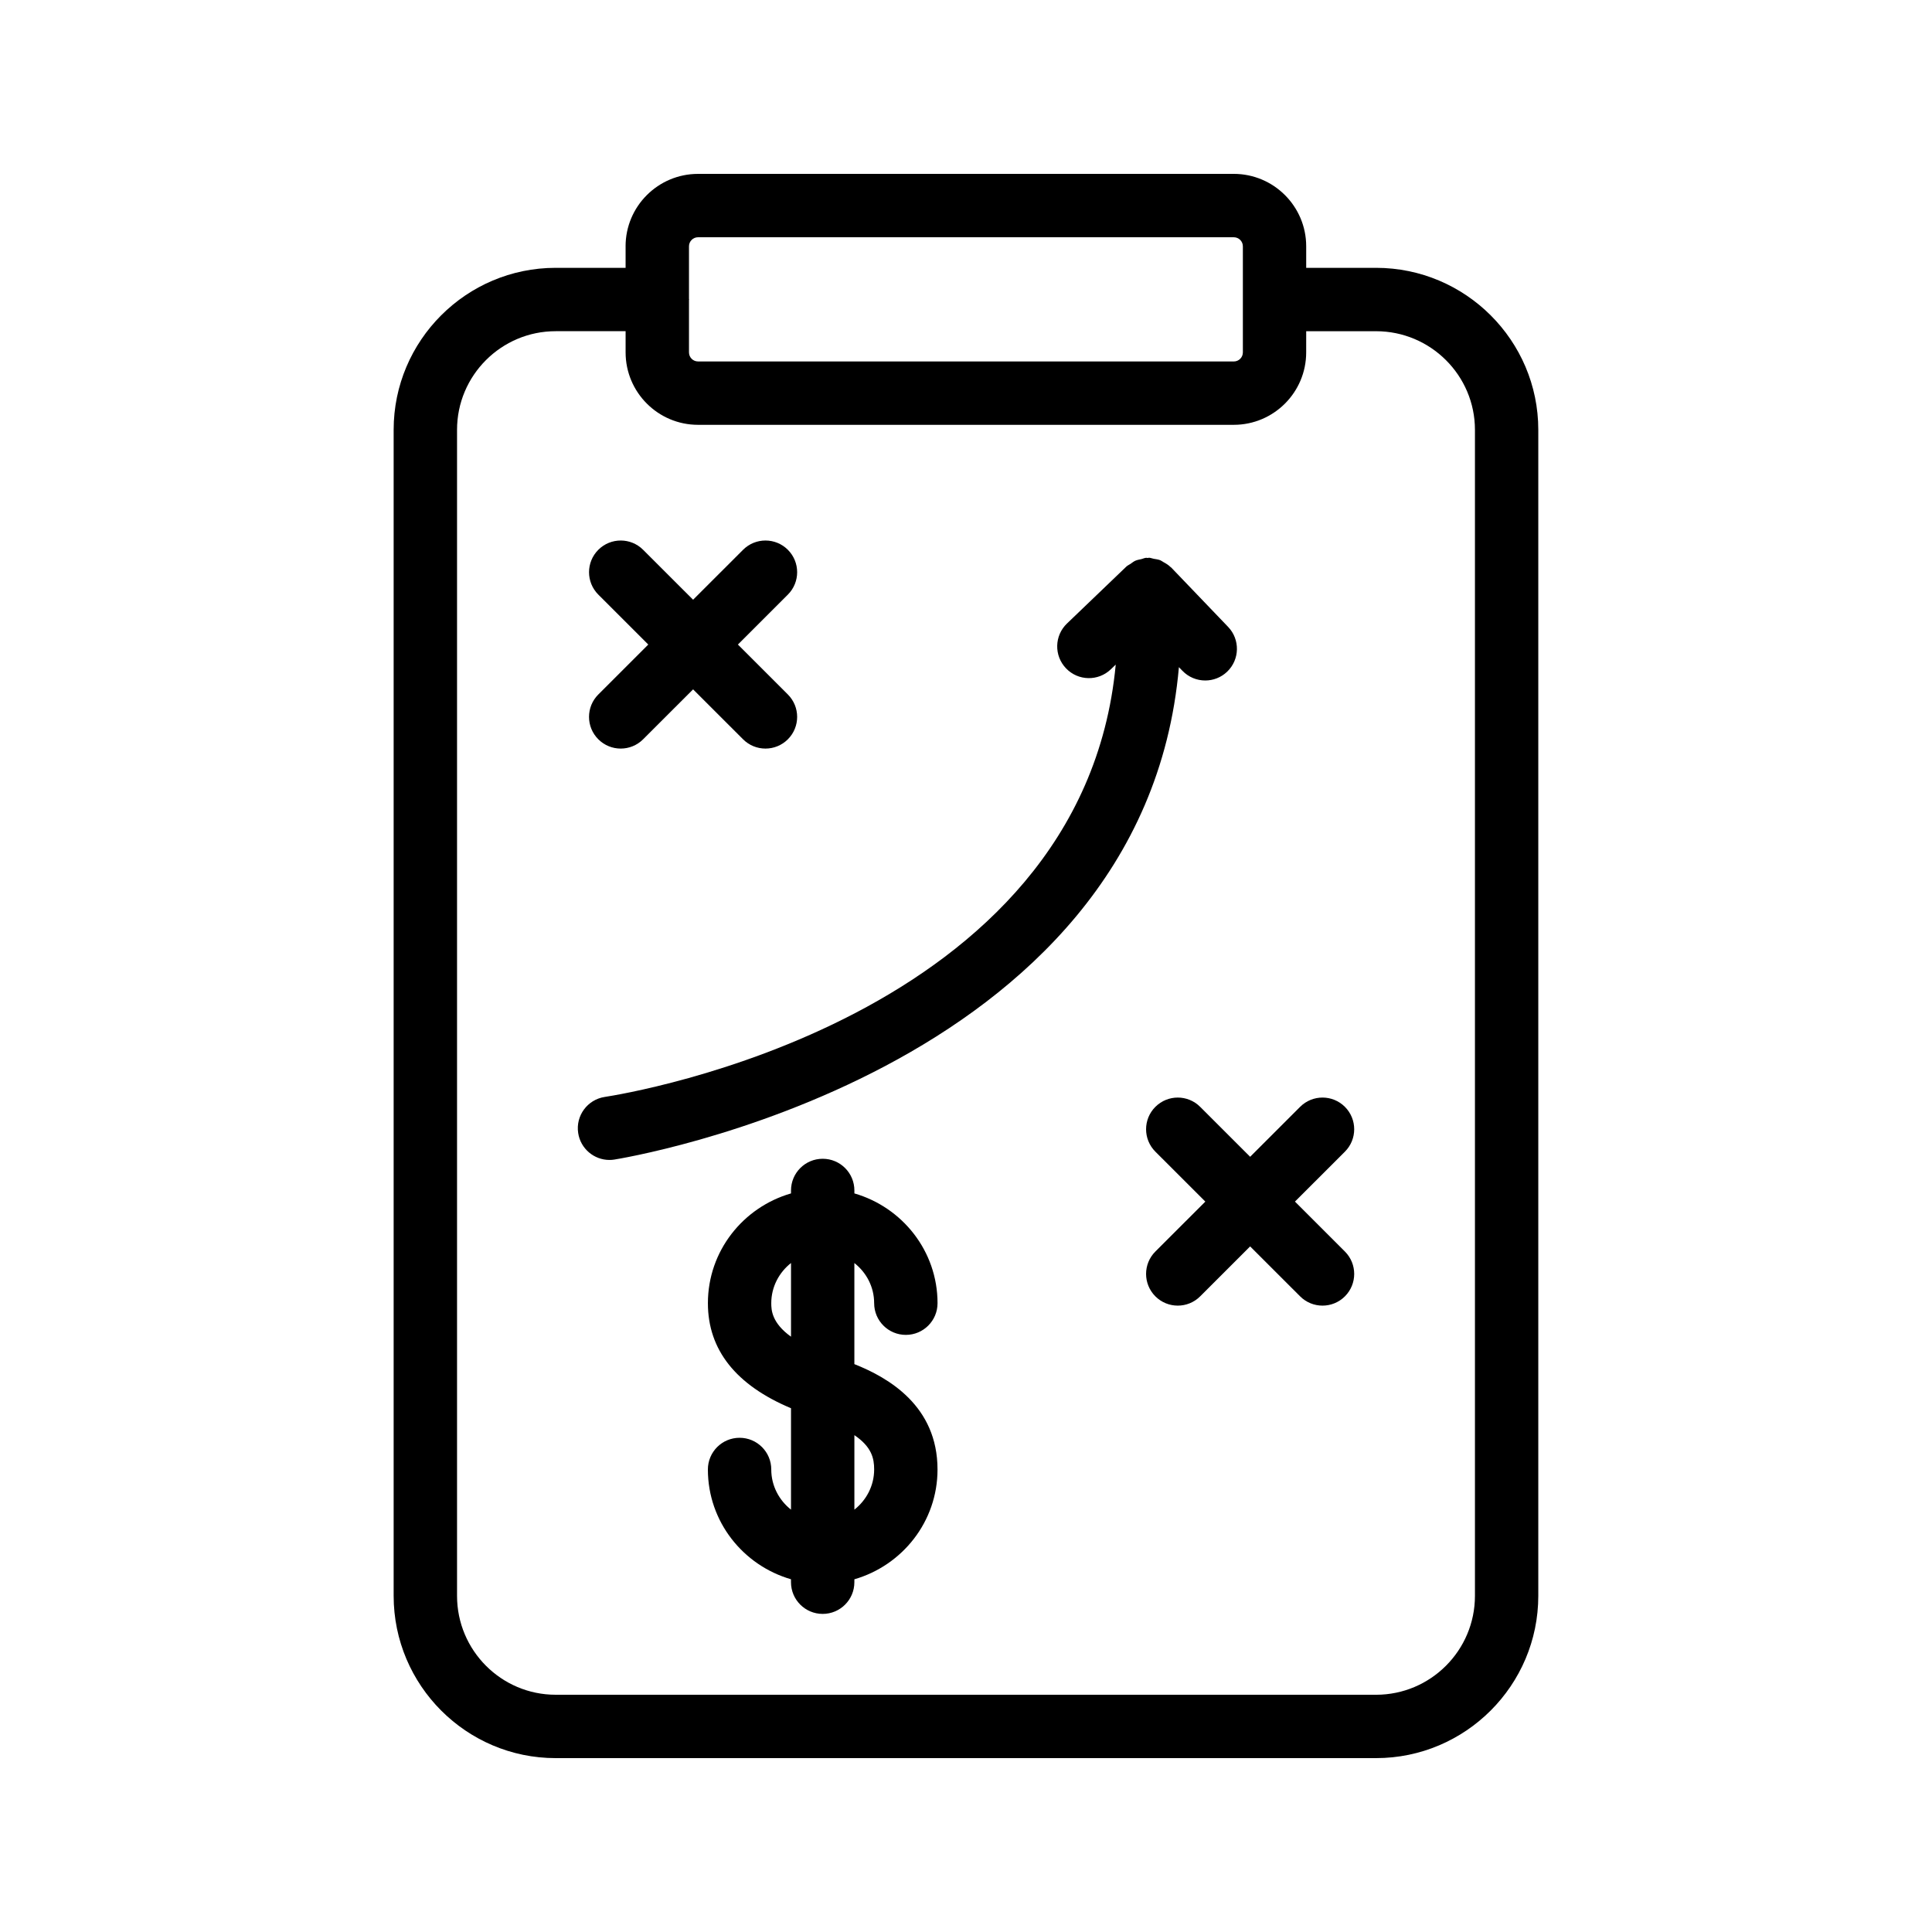 <?xml version="1.0" encoding="UTF-8"?>
<!-- Uploaded to: ICON Repo, www.svgrepo.com, Generator: ICON Repo Mixer Tools -->
<svg fill="#000000" width="800px" height="800px" version="1.1" viewBox="144 144 512 512" xmlns="http://www.w3.org/2000/svg">
 <g>
  <path d="m309.79 209.27v5.711l-18.535-0.004c-23.672 0-42.934 19.262-42.934 42.934v309c0 23.711 19.262 43.008 42.934 43.008h217.4c23.711 0 43.008-19.297 43.008-43.008v-309c0-23.672-19.297-42.934-43.008-42.934h-18.5v-5.711c0-10.578-8.605-19.188-19.195-19.188l-141.98 0.004c-10.582 0-19.195 8.605-19.195 19.188zm198.87 22.504c14.461 0 26.215 11.723 26.215 26.141v309c0 14.461-11.754 26.215-26.215 26.215l-217.4-0.004c-14.418 0-26.141-11.754-26.141-26.215v-309c0-14.418 11.723-26.141 26.141-26.141h18.531v5.617c0 10.59 8.605 19.195 19.195 19.195h141.97c10.59 0 19.195-8.605 19.195-19.195l0.004-5.613zm-35.289-22.504v28.121c0 1.328-1.074 2.402-2.402 2.402l-141.98-0.004c-1.328 0-2.402-1.074-2.402-2.402v-13.855c0-0.059 0.035-0.102 0.035-0.16 0-0.059-0.035-0.109-0.035-0.16v-13.938c0-1.324 1.074-2.398 2.402-2.398h141.97c1.336 0 2.41 1.074 2.41 2.394z"/>
  <path d="m375.66 489.36c0 4.637 3.754 8.398 8.398 8.398s8.398-3.762 8.398-8.398c0-13.84-9.355-25.426-22.035-29.094v-0.781c0-4.637-3.754-8.398-8.398-8.398-4.644 0-8.398 3.762-8.398 8.398v0.781c-12.68 3.668-22.023 15.258-22.023 29.094 0 12.367 7.43 21.707 22.023 27.836v26.879c-3.156-2.492-5.231-6.324-5.231-10.648 0-4.637-3.754-8.398-8.398-8.398s-8.398 3.762-8.398 8.398c0 13.84 9.344 25.426 22.023 29.094v0.781c0 4.637 3.754 8.398 8.398 8.398 4.644 0 8.398-3.762 8.398-8.398v-0.773c12.68-3.668 22.035-15.258 22.035-29.094 0-16.836-12.957-24.324-22.035-27.93v-26.785c3.168 2.484 5.242 6.305 5.242 10.641zm-27.266 0c0-4.332 2.074-8.152 5.231-10.648v19.523c-5.102-3.664-5.231-7.09-5.231-8.875zm27.266 44.055c0 4.332-2.074 8.16-5.238 10.656v-19.742c4.609 3.125 5.238 6.176 5.238 9.086z"/>
  <path d="m457.34 321.75c1.645 1.723 3.856 2.586 6.062 2.586 2.09 0 4.18-0.773 5.812-2.336 3.344-3.207 3.461-8.523 0.242-11.875l-15.09-15.742c-0.043-0.051-0.109-0.066-0.16-0.109-0.547-0.547-1.199-0.941-1.891-1.316-0.285-0.16-0.527-0.359-0.832-0.488-0.547-0.219-1.141-0.285-1.738-0.387-0.43-0.074-0.824-0.27-1.258-0.277-0.133 0-0.227 0.059-0.359 0.066-0.125 0-0.234-0.059-0.359-0.051-0.453 0.023-0.832 0.242-1.27 0.344-0.562 0.125-1.141 0.219-1.645 0.445-0.461 0.211-0.84 0.527-1.25 0.816-0.359 0.25-0.773 0.402-1.109 0.723l-15.742 15.098c-3.344 3.207-3.461 8.523-0.242 11.875 3.207 3.352 8.523 3.469 11.875 0.25l1.293-1.242c-8.875 94.227-129.92 113.74-135.41 114.57-4.586 0.695-7.742 4.973-7.047 9.555 0.621 4.156 4.207 7.144 8.289 7.144 0.41 0 0.84-0.023 1.25-0.094 1.484-0.227 140.21-22.41 149.66-130.5z"/>
  <path d="m302.56 339.92c1.637 1.637 3.785 2.461 5.938 2.461 2.148 0 4.301-0.824 5.938-2.461l13.242-13.234 13.242 13.234c1.637 1.637 3.785 2.461 5.938 2.461 2.148 0 4.301-0.824 5.938-2.461 3.281-3.281 3.281-8.59 0-11.875l-13.242-13.234 13.242-13.234c3.281-3.281 3.281-8.59 0-11.875-3.281-3.281-8.59-3.281-11.875 0l-13.242 13.234-13.242-13.234c-3.281-3.281-8.59-3.281-11.875 0-3.281 3.281-3.281 8.59 0 11.875l13.242 13.234-13.242 13.234c-3.285 3.285-3.285 8.594 0 11.875z"/>
  <path d="m475.3 450.56-13.242-13.234c-3.281-3.281-8.59-3.281-11.875 0-3.281 3.281-3.281 8.59 0 11.875l13.242 13.234-13.242 13.234c-3.281 3.281-3.281 8.59 0 11.875 1.637 1.637 3.785 2.461 5.938 2.461 2.148 0 4.301-0.824 5.938-2.461l13.242-13.234 13.242 13.234c1.637 1.637 3.785 2.461 5.938 2.461 2.148 0 4.301-0.824 5.938-2.461 3.281-3.281 3.281-8.59 0-11.875l-13.242-13.234 13.242-13.234c3.281-3.281 3.281-8.59 0-11.875-3.281-3.281-8.59-3.281-11.875 0z"/>
 </g>
</svg>